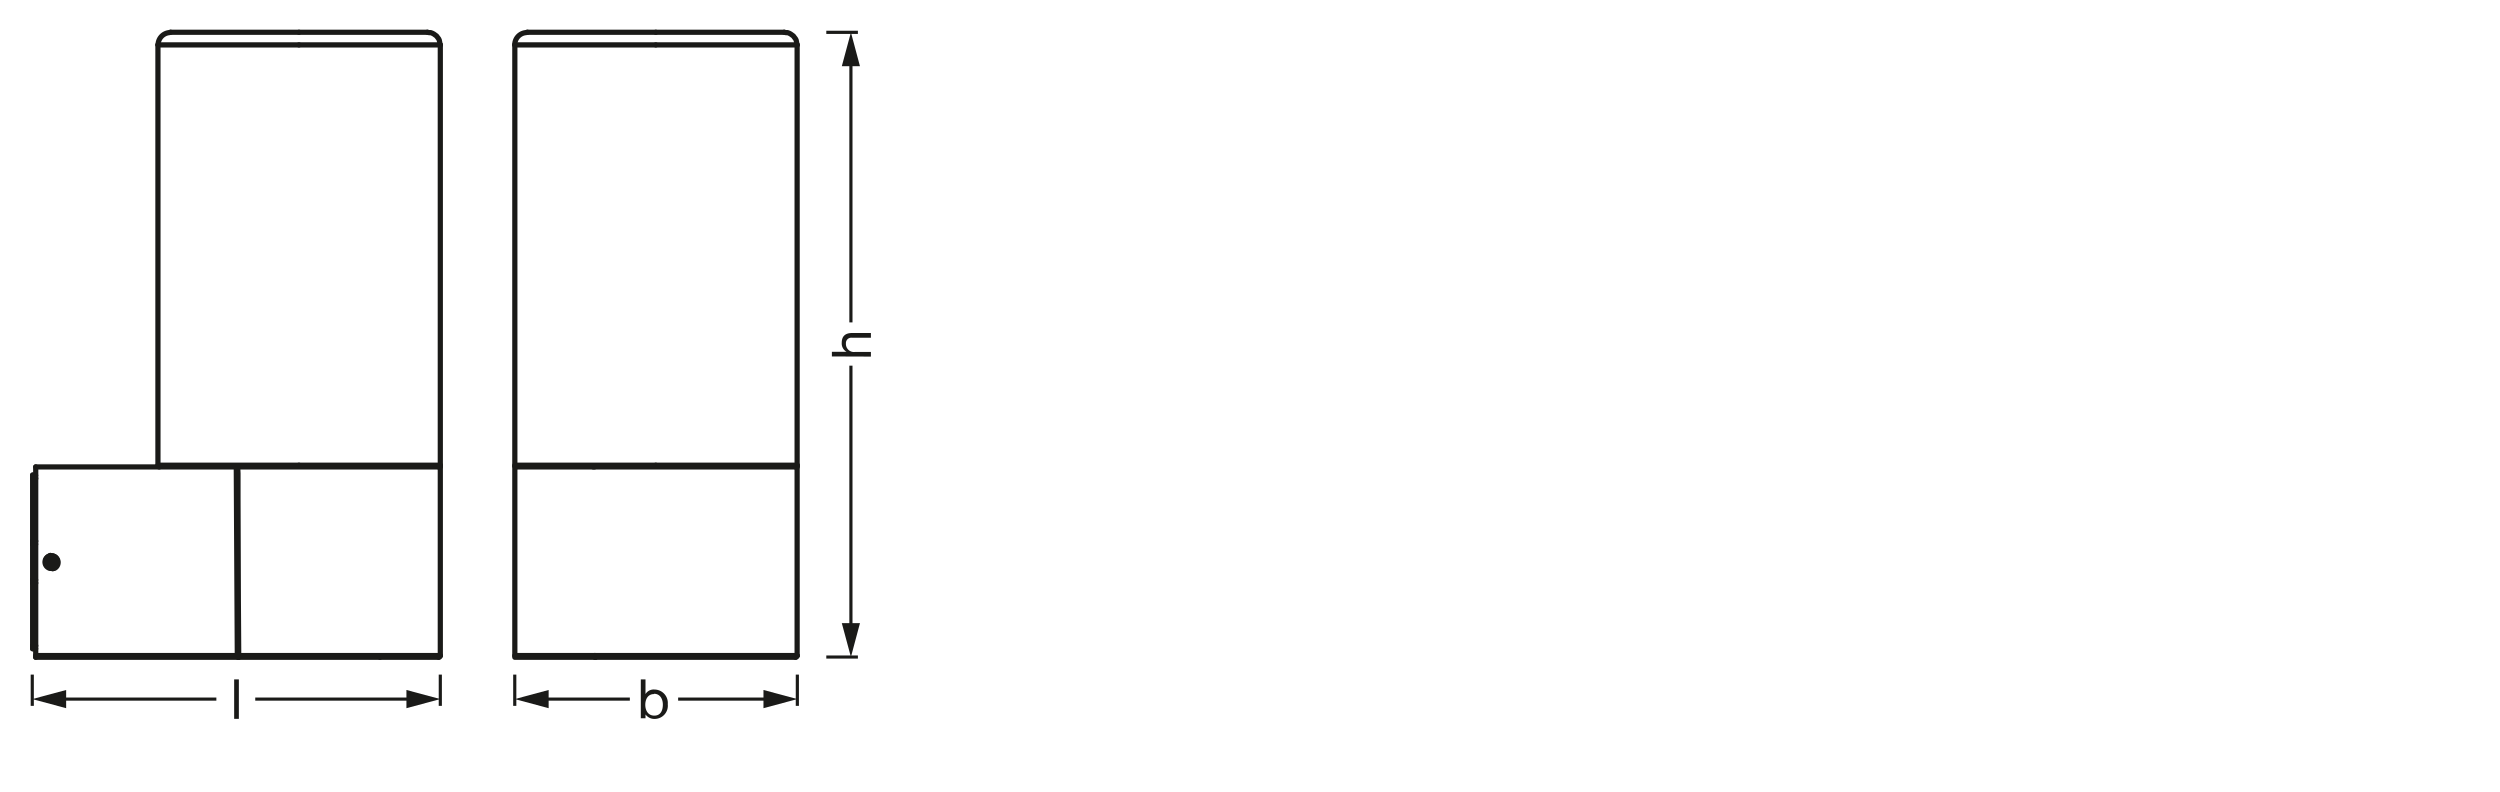 <svg xmlns="http://www.w3.org/2000/svg" viewBox="0 0 340.16 107.72"><defs><style>.cls-1,.cls-2,.cls-5,.cls-6,.cls-7{fill:none;}.cls-1,.cls-5,.cls-6,.cls-7{stroke:#1a1a18;}.cls-1,.cls-5,.cls-6{stroke-linejoin:round;}.cls-1{stroke-width:0.43px;}.cls-3{isolation:isolate;}.cls-4{fill:#1a1a18;}.cls-5{stroke-width:0.43px;}.cls-6{stroke-linecap:round;}.cls-6,.cls-7{stroke-width:0.71px;}.cls-7{stroke-miterlimit:10;}</style></defs><g id="ml_k"><line class="cls-1" x1="112.43" y1="89.4" x2="116.73" y2="89.4"/><line class="cls-1" x1="112.43" y1="4.4" x2="116.73" y2="4.4"/><rect class="cls-2" x="113.23" y="31.5" width="5.5" height="30.9"/><g class="cls-3"><path class="cls-4" d="M113.19,48.5v-.63h2v0a1.29,1.29,0,0,1-.66-1.22c0-1,.59-1.34,1.42-1.34h2.55v.64h-2.62a.73.73,0,0,0-.78.79,1.09,1.09,0,0,0,1.21,1.15h2.19v.63Z"/></g><line class="cls-5" x1="115.78" y1="85.63" x2="115.78" y2="49.75"/><polygon class="cls-4" points="117.01 84.79 115.78 89.4 114.54 84.79 117.01 84.79"/><line class="cls-5" x1="115.78" y1="43.87" x2="115.78" y2="8.17"/><polygon class="cls-4" points="117.01 9.01 115.78 4.4 114.54 9.01 117.01 9.01"/><path class="cls-4" d="M87.19,92.44h.64v2h0a1.3,1.3,0,0,1,1.24-.62,1.83,1.83,0,0,1,1.79,2,1.8,1.8,0,0,1-1.78,2,1.48,1.48,0,0,1-1.25-.61h0v.52h-.64Zm1.8,2c-.86,0-1.19.74-1.19,1.46s.35,1.47,1.23,1.47,1.16-.74,1.16-1.5S89.81,94.4,89,94.4Z"/><line class="cls-5" x1="108.49" y1="91.79" x2="108.49" y2="96.04"/><line class="cls-5" x1="70.04" y1="91.79" x2="70.04" y2="96.04"/><line class="cls-5" x1="92.27" y1="95.12" x2="104.72" y2="95.12"/><polygon class="cls-4" points="103.88 96.36 108.49 95.12 103.88 93.88 103.88 96.36"/><line class="cls-5" x1="73.8" y1="95.12" x2="85.7" y2="95.12"/><polygon class="cls-4" points="74.65 96.36 70.04 95.12 74.65 93.88 74.65 96.36"/><path class="cls-4" d="M31.86,92.44h.64v5.37h-.64Z"/><line class="cls-5" x1="59.91" y1="91.79" x2="59.91" y2="96.04"/><line class="cls-5" x1="4.39" y1="91.79" x2="4.39" y2="96.04"/><line class="cls-5" x1="34.73" y1="95.12" x2="56.15" y2="95.12"/><polygon class="cls-4" points="55.3 96.36 59.91 95.12 55.3 93.88 55.3 96.36"/><line class="cls-5" x1="8.16" y1="95.12" x2="29.44" y2="95.12"/><polygon class="cls-4" points="9 96.36 4.39 95.12 9 93.88 9 96.36"/></g><g id="PG"><path class="cls-6" d="M23.21,4.39,23,4.44a1.69,1.69,0,0,0-1.48,1.48v.19"/><polyline class="cls-6" points="59.91 6.11 59.86 5.92 59.77 5.46 59.68 5.27 59.54 5.09 59.4 4.9 59.03 4.63 58.84 4.53 58.61 4.44 58.38 4.44 58.15 4.39"/><line class="cls-6" x1="59.91" y1="6.11" x2="59.91" y2="63.3"/><polyline class="cls-6" points="21.49 6.11 21.49 63.3 21.49 63.44 21.54 63.44 21.54 63.48 21.59 63.48 21.63 63.53 21.68 63.53"/><polyline class="cls-6" points="59.68 63.53 59.77 63.53 59.77 63.48 59.82 63.48 59.86 63.44 59.86 63.34 59.91 63.3"/><line class="cls-6" x1="59.91" y1="63.53" x2="59.91" y2="89.2"/><polyline class="cls-6" points="59.68 89.43 59.73 89.43 59.77 89.39 59.82 89.39 59.82 89.34 59.86 89.34 59.86 89.29 59.91 89.25 59.91 89.2"/><path class="cls-6" d="M6.85,75.58l-.19.09a.88.88,0,0,0,0,1.62l.19,0"/><path class="cls-6" d="M7.17,77.34l.23,0a.9.9,0,0,0,0-1.62l-.23-.09v1.76"/><line class="cls-6" x1="6.85" y1="75.58" x2="6.85" y2="77.34"/><line class="cls-6" x1="4.44" y1="64.64" x2="4.85" y2="64.69"/><polyline class="cls-6" points="4.44 64.64 4.44 65.1 4.44 73.63"/><line class="cls-6" x1="4.85" y1="74.05" x2="4.44" y2="74.05"/><line class="cls-6" x1="4.44" y1="73.63" x2="4.44" y2="74.05"/><line class="cls-6" x1="4.44" y1="78.91" x2="4.85" y2="78.91"/><polyline class="cls-6" points="4.44 78.91 4.44 79.33 4.44 87.86"/><line class="cls-6" x1="4.85" y1="88.27" x2="4.44" y2="88.27"/><line class="cls-6" x1="4.44" y1="87.86" x2="4.44" y2="88.27"/><line class="cls-6" x1="4.44" y1="74.05" x2="4.44" y2="78.91"/><line class="cls-6" x1="40.68" y1="4.39" x2="58.15" y2="4.39"/><line class="cls-6" x1="23.21" y1="4.39" x2="40.68" y2="4.39"/><polyline class="cls-7" points="32.34 63.53 32.38 64.41 32.38 67.84 32.43 81.65 32.48 89.2"/><line class="cls-6" x1="59.91" y1="63.53" x2="32.34" y2="63.53"/><line class="cls-6" x1="59.68" y1="89.43" x2="32.43" y2="89.43"/><polyline class="cls-6" points="32.48 89.2 32.48 89.29 32.52 89.34"/><line class="cls-6" x1="32.43" y1="89.34" x2="32.48" y2="89.39"/><line class="cls-6" x1="32.43" y1="89.39" x2="32.48" y2="89.43"/><line class="cls-6" x1="32.48" y1="89.2" x2="32.29" y2="89.2"/><line class="cls-6" x1="32.15" y1="63.53" x2="32.29" y2="89.2"/><polyline class="cls-6" points="32.15 63.53 32.24 63.53 32.34 63.53"/><path class="cls-6" d="M6.2,76.41a.79.79,0,0,0,.79.83.83.83,0,0,0,.83-.83A.79.79,0,0,0,7,75.62a.76.76,0,0,0-.79.79"/><polyline class="cls-6" points="4.86 63.53 4.86 89.2 32.29 89.2"/><line class="cls-6" x1="32.15" y1="63.53" x2="4.86" y2="63.53"/><line class="cls-6" x1="32.29" y1="89.2" x2="32.34" y2="89.25"/><line class="cls-6" x1="32.29" y1="89.25" x2="32.34" y2="89.29"/><line class="cls-6" x1="32.29" y1="89.29" x2="32.34" y2="89.34"/><line class="cls-6" x1="32.29" y1="89.34" x2="32.34" y2="89.39"/><polyline class="cls-6" points="32.34 89.34 32.38 89.39 32.43 89.43"/><line class="cls-6" x1="4.86" y1="89.2" x2="4.86" y2="89.43"/><line class="cls-6" x1="32.43" y1="89.43" x2="4.86" y2="89.43"/><line class="cls-6" x1="4.86" y1="65.1" x2="4.44" y2="65.1"/><line class="cls-6" x1="4.44" y1="73.63" x2="4.86" y2="73.63"/><line class="cls-6" x1="4.86" y1="79.33" x2="4.44" y2="79.33"/><line class="cls-6" x1="4.44" y1="87.86" x2="4.86" y2="87.86"/><line class="cls-6" x1="40.68" y1="6.11" x2="21.49" y2="6.11"/><line class="cls-6" x1="59.91" y1="6.11" x2="40.68" y2="6.11"/><line class="cls-6" x1="40.68" y1="63.3" x2="59.91" y2="63.3"/><line class="cls-6" x1="21.49" y1="63.3" x2="40.68" y2="63.3"/><line class="cls-6" x1="32.48" y1="89.2" x2="59.91" y2="89.2"/><line class="cls-6" x1="51.7" y1="89.2" x2="51.7" y2="89.43"/><path class="cls-6" d="M71.76,4.39l-.23.05a1.67,1.67,0,0,0-1.48,1.48v.19"/><polyline class="cls-6" points="108.47 6.11 108.42 5.92 108.33 5.46 108.23 5.27 108.09 5.09 107.95 4.9 107.58 4.63 107.4 4.53 107.17 4.44 106.94 4.44 106.7 4.39"/><line class="cls-6" x1="108.46" y1="6.11" x2="108.46" y2="63.3"/><polyline class="cls-6" points="70.05 6.11 70.05 63.3 70.05 63.44 70.09 63.44 70.09 63.48 70.14 63.48 70.19 63.53 70.23 63.53"/><polyline class="cls-6" points="108.23 63.53 108.33 63.53 108.33 63.48 108.37 63.48 108.42 63.44 108.42 63.34 108.47 63.3"/><line class="cls-6" x1="108.46" y1="63.53" x2="108.46" y2="89.2"/><line class="cls-6" x1="70.05" y1="63.5" x2="70.05" y2="89.17"/><polyline class="cls-6" points="108.23 89.43 108.28 89.43 108.33 89.39 108.37 89.39 108.37 89.34 108.42 89.34 108.42 89.29 108.47 89.25 108.47 89.2"/><line class="cls-6" x1="89.23" y1="4.39" x2="106.7" y2="4.39"/><line class="cls-6" x1="71.76" y1="4.39" x2="89.23" y2="4.39"/><line class="cls-6" x1="108.47" y1="63.53" x2="70.2" y2="63.53"/><line class="cls-6" x1="108.23" y1="89.43" x2="70.05" y2="89.43"/><polyline class="cls-6" points="81.03 89.2 81.03 89.29 81.08 89.34"/><line class="cls-6" x1="80.98" y1="89.34" x2="81.03" y2="89.39"/><line class="cls-6" x1="80.98" y1="89.39" x2="81.03" y2="89.43"/><line class="cls-6" x1="81.03" y1="89.2" x2="80.84" y2="89.2"/><polyline class="cls-6" points="80.71 63.53 80.8 63.53 80.89 63.53"/><line class="cls-6" x1="80.84" y1="89.2" x2="80.89" y2="89.25"/><line class="cls-6" x1="80.84" y1="89.25" x2="80.89" y2="89.29"/><line class="cls-6" x1="80.84" y1="89.29" x2="80.89" y2="89.34"/><line class="cls-6" x1="80.84" y1="89.34" x2="80.89" y2="89.39"/><polyline class="cls-6" points="80.89 89.34 80.94 89.39 80.98 89.43"/><line class="cls-6" x1="89.23" y1="6.11" x2="70.05" y2="6.11"/><line class="cls-6" x1="108.47" y1="6.11" x2="89.23" y2="6.11"/><line class="cls-6" x1="89.23" y1="63.3" x2="108.47" y2="63.3"/><line class="cls-6" x1="70.05" y1="63.3" x2="89.23" y2="63.3"/><line class="cls-6" x1="70.05" y1="89.2" x2="108.47" y2="89.2"/></g></svg>